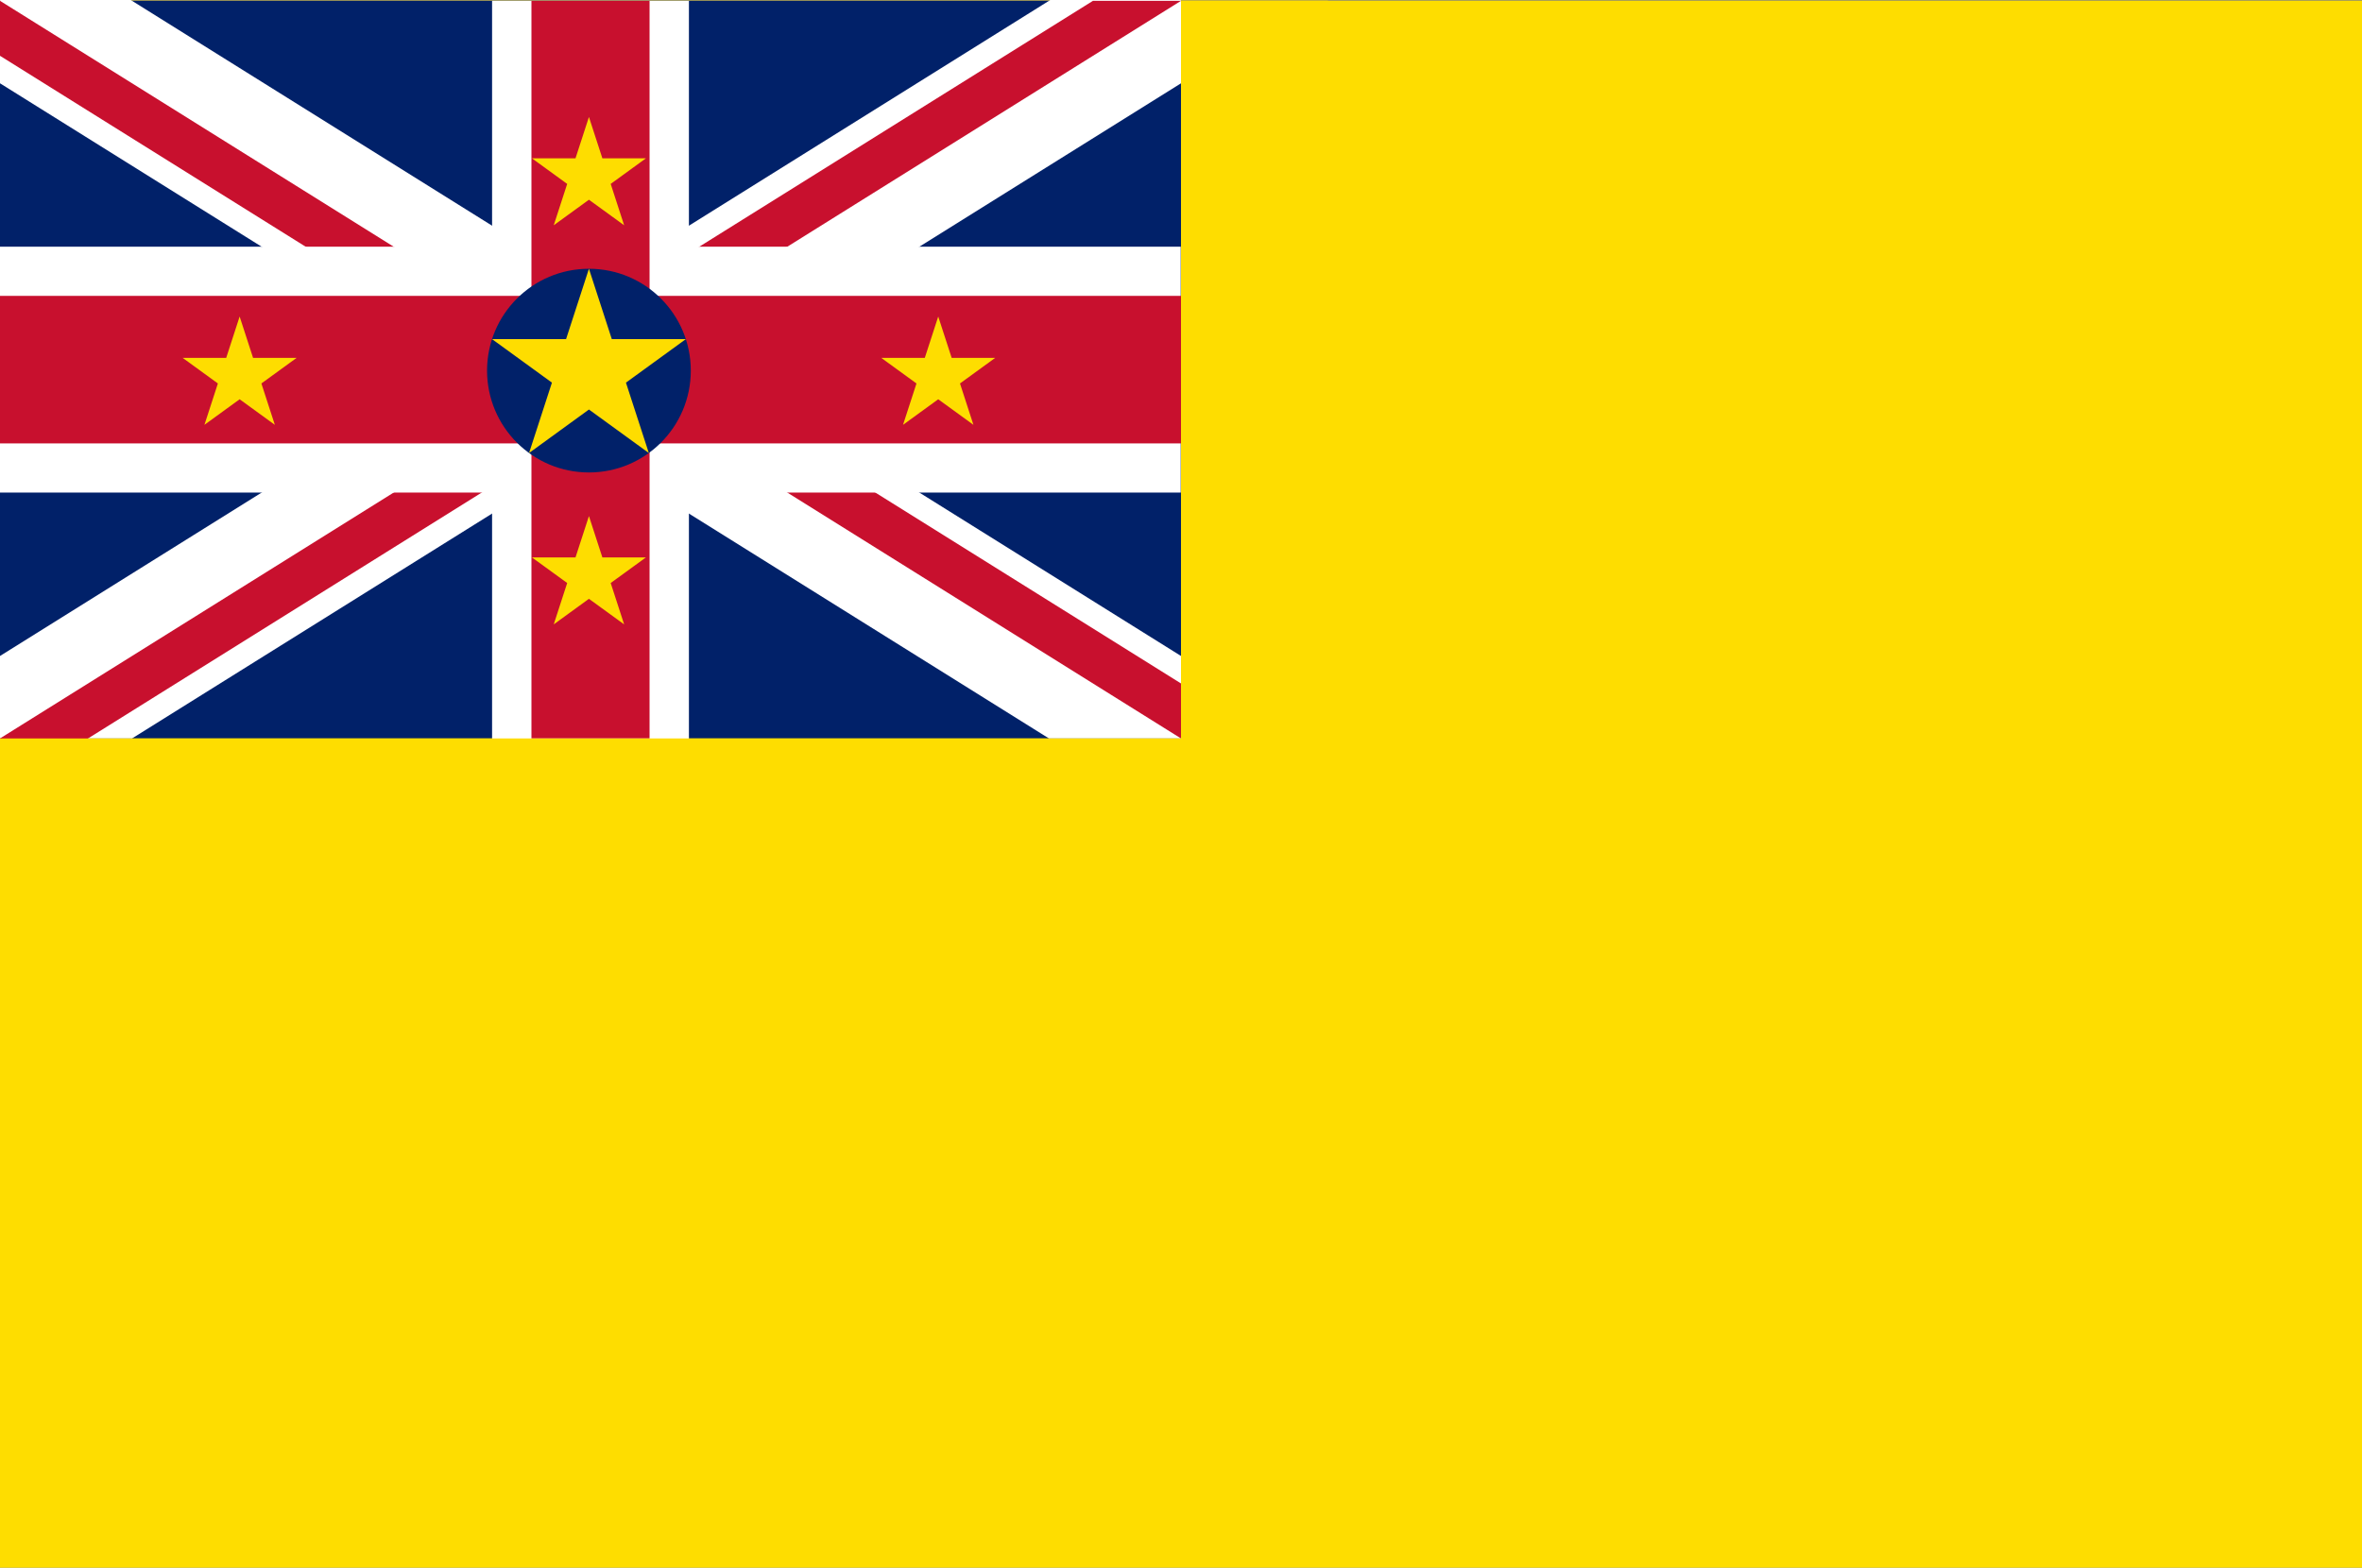 <?xml version="1.0" encoding="UTF-8"?><svg id="Layer_2" xmlns="http://www.w3.org/2000/svg" xmlns:xlink="http://www.w3.org/1999/xlink" viewBox="0 0 1504.31 998.65"><rect x="0" y="0" width="1504.31" height="998.65" fill="#808080" stroke="none"/><defs><style>.cls-1{clip-path:url(#clippath);}.cls-2{fill:none;}.cls-2,.cls-3,.cls-4,.cls-5,.cls-6{stroke-width:0px;}.cls-3{fill:#c8102e;}.cls-4{fill:#fff;}.cls-5{fill:#fedd00;}.cls-6{fill:#012169;}</style><clipPath id="clippath"><path class="cls-2" d="m0,.52v234.95h877.52v234.95h-125.36L0,.52Zm752.16,0h-376.08v548.21H0v-78.32L752.16.52Z"/></clipPath></defs><g id="Layer_1-2"><path class="cls-5" d="m0,.42h1504.31v998.24H0V.42Z"/><rect class="cls-6" y=".52" width="752.16" height="469.89"/><polygon class="cls-4" points="668.9 0 376.08 182.93 83.26 0 .21 0 0 .52 0 53.06 291.98 235.47 0 417.88 0 470.41 0 470.41 84.09 470.41 376.08 288 668.06 470.41 752.16 470.41 752.16 417.88 460.17 235.47 752.16 53.06 752.16 .52 751.95 0 668.9 0"/><g class="cls-1"><polygon class="cls-3" points="740.94 498.43 376.08 270.49 11.21 498.43 -11.21 442.39 320.02 235.47 -11.21 28.54 11.21 -27.5 376.08 200.44 740.94 -27.5 763.37 28.54 432.14 235.47 763.37 442.39 740.94 498.43"/></g><polygon class="cls-4" points="438.76 470.95 313.4 470.95 313.4 313.78 0 313.78 0 157.15 313.4 157.15 313.4 .52 438.76 .52 438.76 157.15 751.98 157.15 751.98 313.78 438.76 313.78 438.76 470.95"/><polygon class="cls-3" points="413.69 470.41 338.47 470.41 338.47 282.46 0 282.46 0 188.48 338.47 188.48 338.47 .52 413.69 .52 413.69 188.48 752.16 188.48 752.16 282.46 413.69 282.46 413.69 470.41"/><rect class="cls-5" x="0" y="470.41" width="828.23" height="118.55"/><rect class="cls-5" x="752.16" y=".42" width="93.58" height="517.52"/><circle class="cls-6" cx="375.08" cy="236.09" r="64.88"/><path id="s" class="cls-5" d="m375.08,171.21l38.14,117.37-99.84-72.54h123.41l-99.84,72.54"/><path id="s-2" class="cls-5" d="m152.62,201.64l22.42,68.99-58.69-42.64h72.54l-58.69,42.64"/><path id="s-3" class="cls-5" d="m597.54,201.64l22.42,68.99-58.69-42.64h72.54l-58.69,42.64"/><path id="s-4" class="cls-5" d="m375.08,328.76l22.42,68.99-58.69-42.64h72.54l-58.69,42.64"/><path id="s-5" class="cls-5" d="m375.08,74.52l22.42,68.99-58.69-42.64h72.54l-58.69,42.64"/></g></svg>